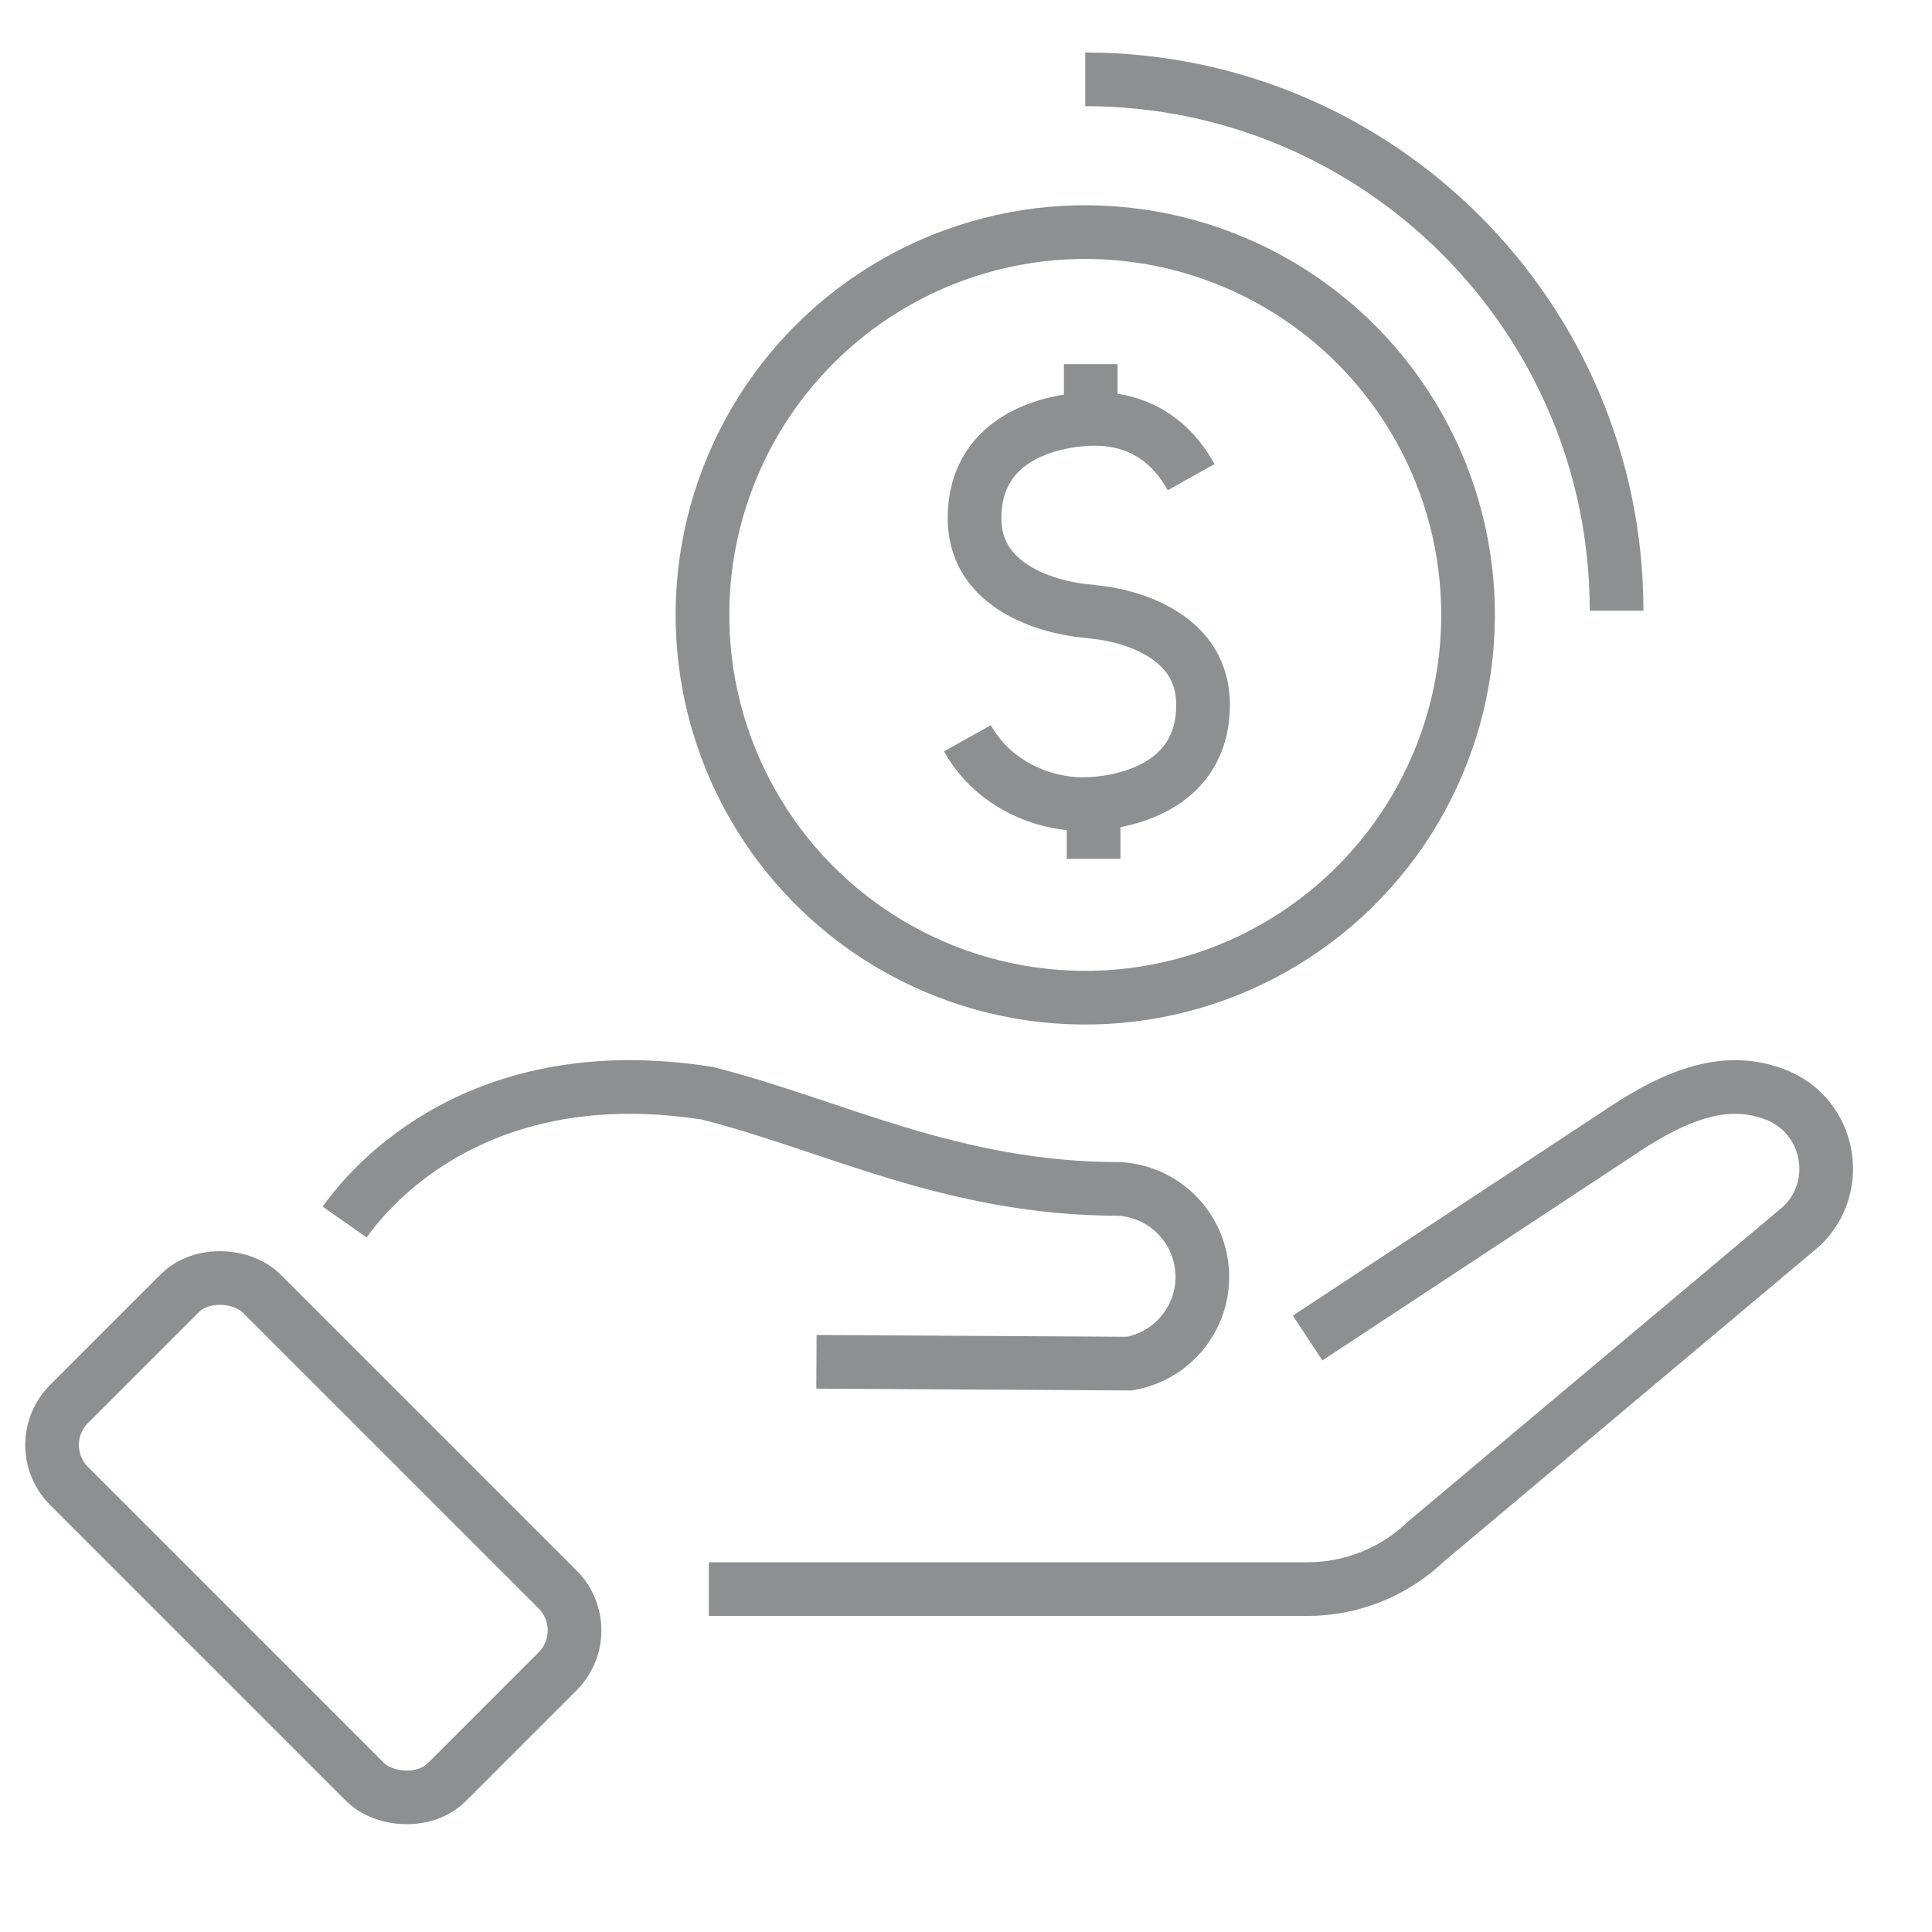 <svg xmlns="http://www.w3.org/2000/svg" viewBox="0 0 72 72"><defs><style>      .cls-1 {        fill: none;        stroke: #8c9091;        stroke-miterlimit: 10;        stroke-width: 2px;      }    </style></defs><g><g id="Icon_Art"><g><g><line class="cls-1" x1="40.648" y1="13.571" x2="40.648" y2="15.617"></line><path class="cls-1" d="M36.053,27.513c.999,1.79,2.913,2.455,4.286,2.455,1.373,0,4.495-.541,4.495-3.704,0-3.163-4.026-3.454-4.026-3.454l-.364-.043s-4.125-.291-4.125-3.454,3.121-3.704,4.495-3.704c1.106.007,2.578.382,3.577,2.172"></path><line class="cls-1" x1="40.755" y1="32.008" x2="40.755" y2="29.961"></line></g><g><path class="cls-1" d="M26.416,59.222h22.308c1.651,0,3.238-.639,4.428-1.783l13.994-11.749c1.559-1.499,1.041-4.115-.976-4.895-1.729-.668-3.519-.16-5.925,1.484l-11.514,7.586"></path><path class="cls-1" d="M30.427,50.75l11.659.068c1.52-.263,2.652-1.55,2.719-3.092h0c.077-1.791-1.297-3.313-3.087-3.418-6.241,0-10.635-2.372-15.361-3.566-8.461-1.327-12.508,3.369-13.511,4.801"></path><rect class="cls-1" x="6.603" y="47.345" width="10.147" height="19.921" rx="2.161" ry="2.161" transform="translate(-37.102 25.041) rotate(-45)"></rect></g><circle class="cls-1" cx="40.444" cy="22.915" r="14.266" transform="translate(-1.205 2.272) rotate(-3.17)"></circle><path class="cls-1" d="M60.246,22.759c0-10.936-8.866-19.802-19.802-19.802"></path></g></g></g></svg>